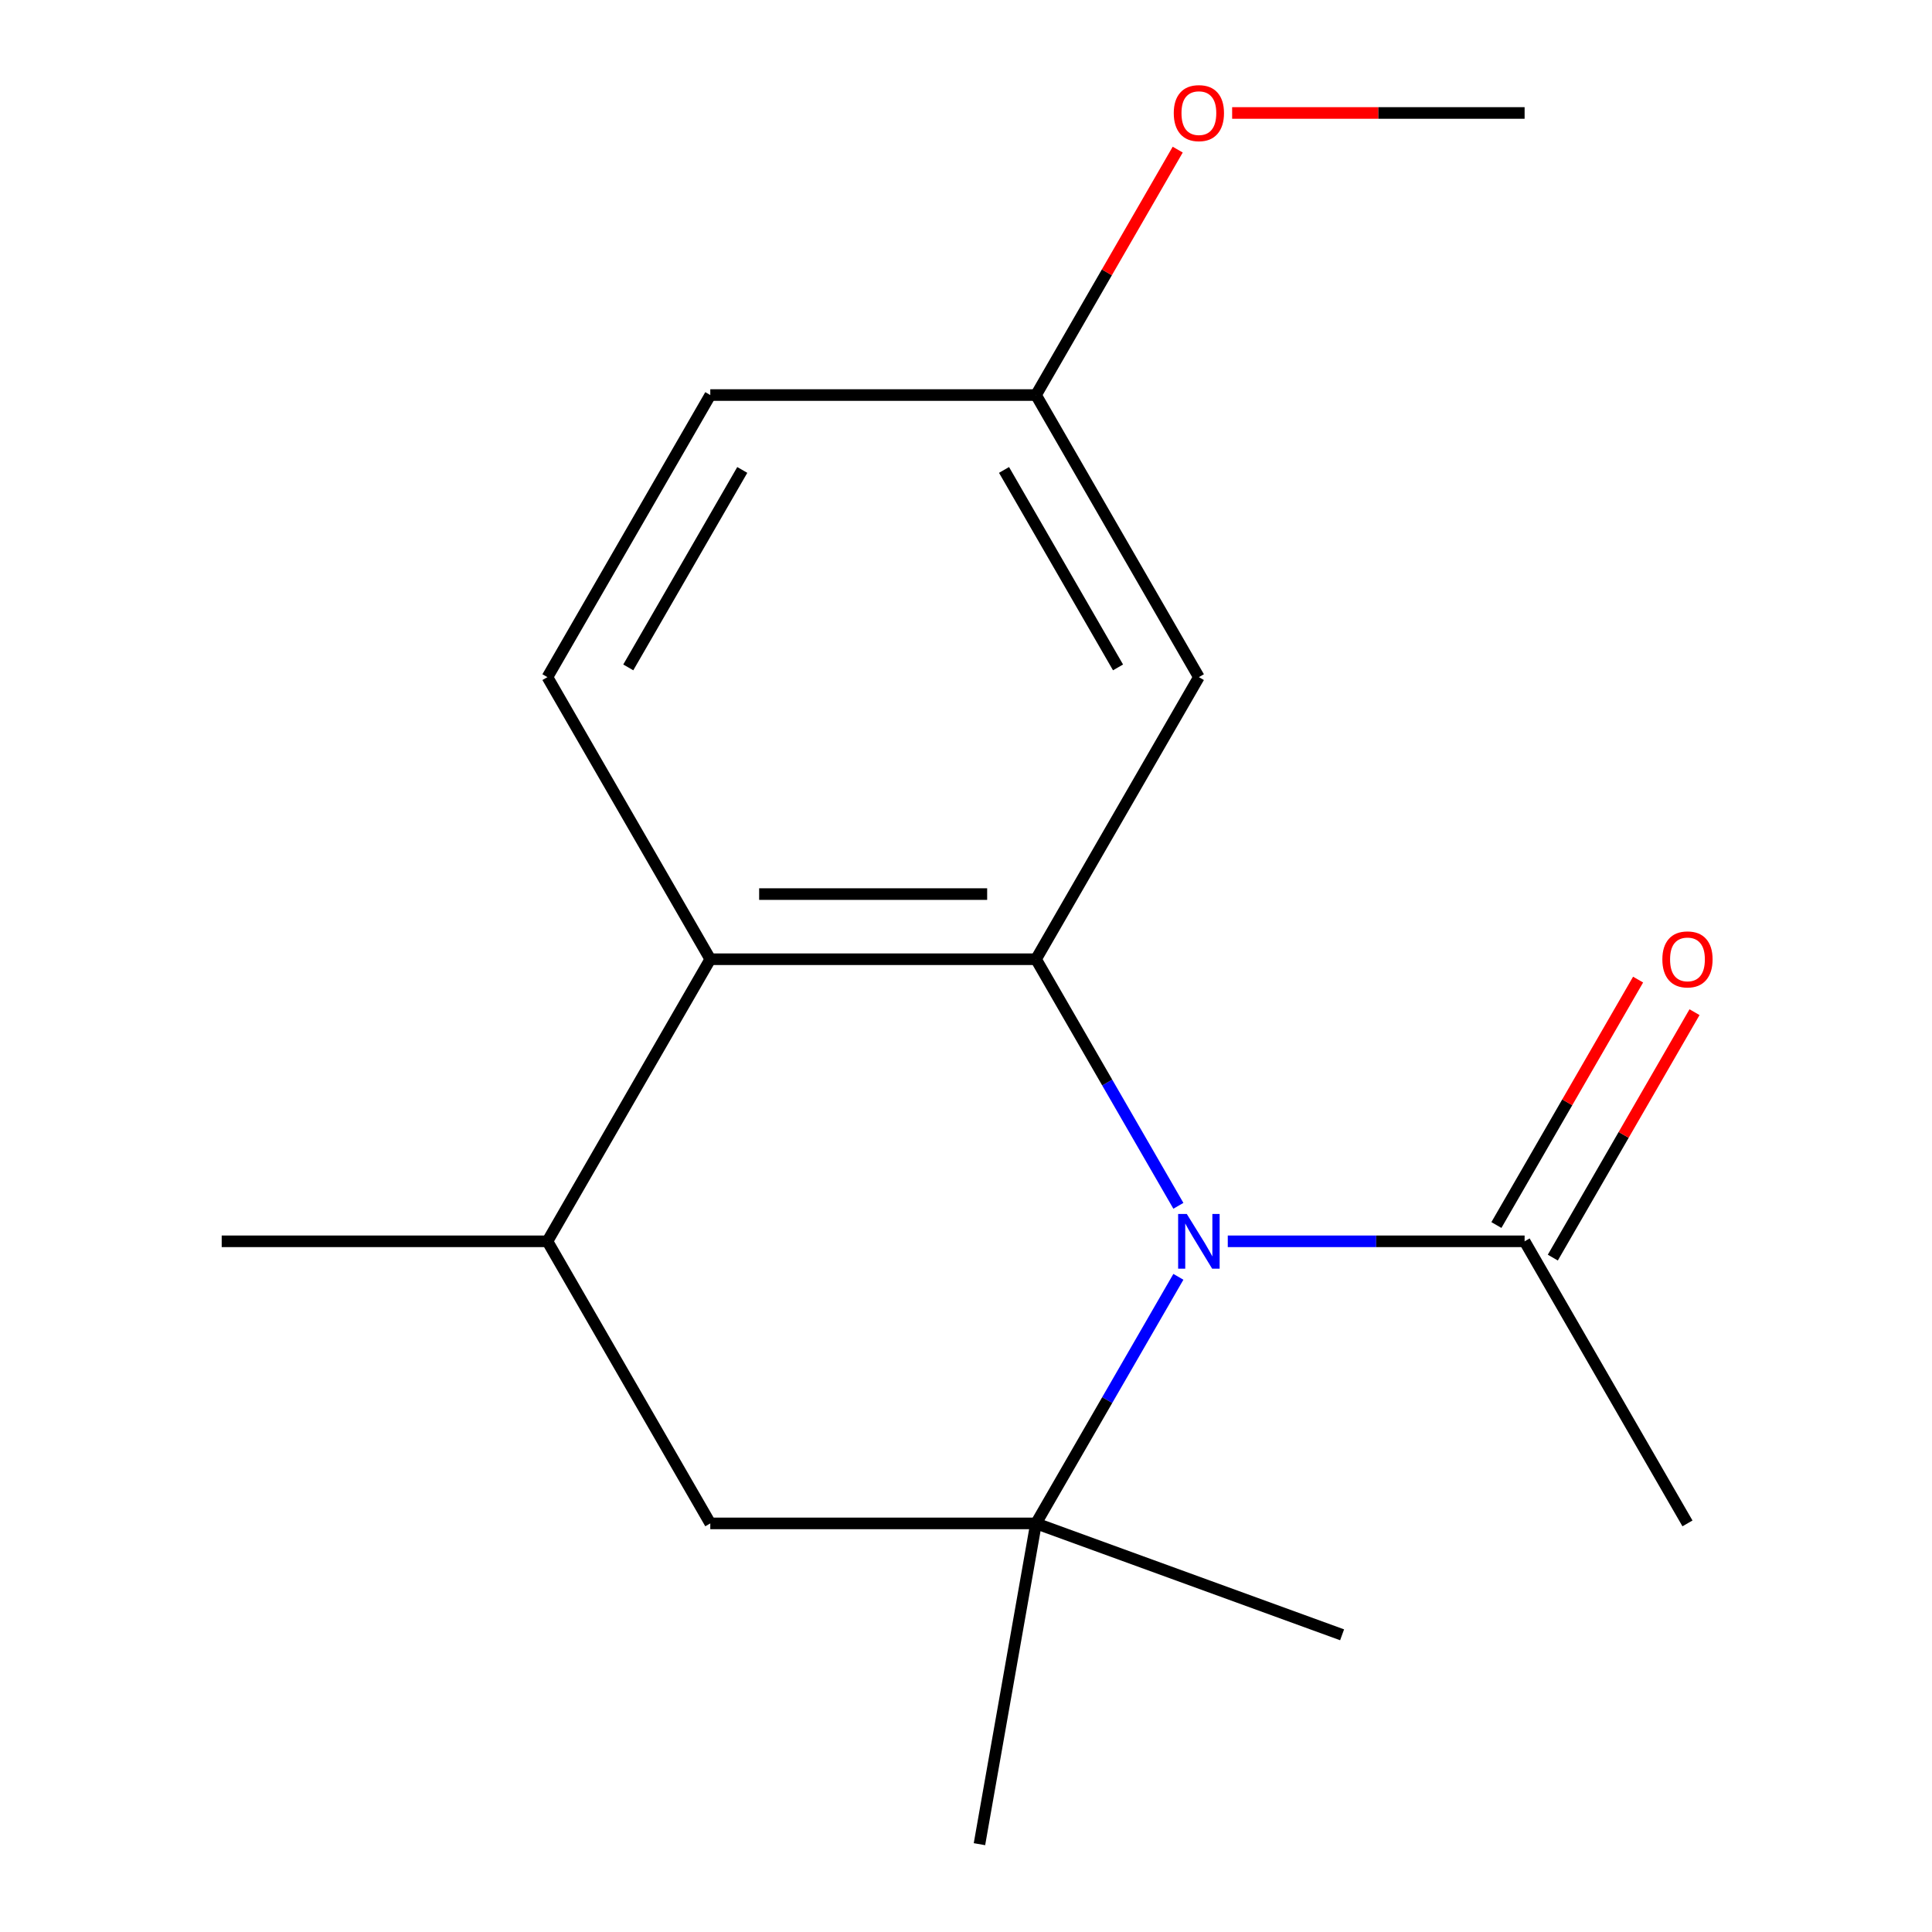<?xml version='1.0' encoding='iso-8859-1'?>
<svg version='1.1' baseProfile='full'
              xmlns='http://www.w3.org/2000/svg'
                      xmlns:rdkit='http://www.rdkit.org/xml'
                      xmlns:xlink='http://www.w3.org/1999/xlink'
                  xml:space='preserve'
width='1000px' height='1000px' viewBox='0 0 1000 1000'>
<!-- END OF HEADER -->
<rect style='opacity:1.0;fill:#FFFFFF;stroke:none' width='1000' height='1000' x='0' y='0'> </rect>
<path class='bond-0' d='M 609.93,624.128 L 573.086,560.311' style='fill:none;fill-rule:evenodd;stroke:#0000FF;stroke-width:6px;stroke-linecap:butt;stroke-linejoin:miter;stroke-opacity:1' />
<path class='bond-0' d='M 573.086,560.311 L 536.241,496.495' style='fill:none;fill-rule:evenodd;stroke:#000000;stroke-width:6px;stroke-linecap:butt;stroke-linejoin:miter;stroke-opacity:1' />
<path class='bond-1' d='M 609.93,660.878 L 573.086,724.694' style='fill:none;fill-rule:evenodd;stroke:#0000FF;stroke-width:6px;stroke-linecap:butt;stroke-linejoin:miter;stroke-opacity:1' />
<path class='bond-1' d='M 573.086,724.694 L 536.241,788.511' style='fill:none;fill-rule:evenodd;stroke:#000000;stroke-width:6px;stroke-linecap:butt;stroke-linejoin:miter;stroke-opacity:1' />
<path class='bond-3' d='M 635.494,642.503 L 712.314,642.503' style='fill:none;fill-rule:evenodd;stroke:#0000FF;stroke-width:6px;stroke-linecap:butt;stroke-linejoin:miter;stroke-opacity:1' />
<path class='bond-3' d='M 712.314,642.503 L 789.135,642.503' style='fill:none;fill-rule:evenodd;stroke:#000000;stroke-width:6px;stroke-linecap:butt;stroke-linejoin:miter;stroke-opacity:1' />
<path class='bond-2' d='M 536.241,496.495 L 367.645,496.495' style='fill:none;fill-rule:evenodd;stroke:#000000;stroke-width:6px;stroke-linecap:butt;stroke-linejoin:miter;stroke-opacity:1' />
<path class='bond-2' d='M 510.952,462.776 L 392.935,462.776' style='fill:none;fill-rule:evenodd;stroke:#000000;stroke-width:6px;stroke-linecap:butt;stroke-linejoin:miter;stroke-opacity:1' />
<path class='bond-6' d='M 536.241,496.495 L 620.539,350.486' style='fill:none;fill-rule:evenodd;stroke:#000000;stroke-width:6px;stroke-linecap:butt;stroke-linejoin:miter;stroke-opacity:1' />
<path class='bond-4' d='M 536.241,788.511 L 367.645,788.511' style='fill:none;fill-rule:evenodd;stroke:#000000;stroke-width:6px;stroke-linecap:butt;stroke-linejoin:miter;stroke-opacity:1' />
<path class='bond-11' d='M 536.241,788.511 L 506.965,954.545' style='fill:none;fill-rule:evenodd;stroke:#000000;stroke-width:6px;stroke-linecap:butt;stroke-linejoin:miter;stroke-opacity:1' />
<path class='bond-12' d='M 536.241,788.511 L 694.669,846.174' style='fill:none;fill-rule:evenodd;stroke:#000000;stroke-width:6px;stroke-linecap:butt;stroke-linejoin:miter;stroke-opacity:1' />
<path class='bond-7' d='M 367.645,496.495 L 283.347,350.486' style='fill:none;fill-rule:evenodd;stroke:#000000;stroke-width:6px;stroke-linecap:butt;stroke-linejoin:miter;stroke-opacity:1' />
<path class='bond-17' d='M 367.645,496.495 L 283.347,642.503' style='fill:none;fill-rule:evenodd;stroke:#000000;stroke-width:6px;stroke-linecap:butt;stroke-linejoin:miter;stroke-opacity:1' />
<path class='bond-8' d='M 803.735,650.933 L 840.407,587.416' style='fill:none;fill-rule:evenodd;stroke:#000000;stroke-width:6px;stroke-linecap:butt;stroke-linejoin:miter;stroke-opacity:1' />
<path class='bond-8' d='M 840.407,587.416 L 877.078,523.899' style='fill:none;fill-rule:evenodd;stroke:#FF0000;stroke-width:6px;stroke-linecap:butt;stroke-linejoin:miter;stroke-opacity:1' />
<path class='bond-8' d='M 774.534,634.073 L 811.205,570.556' style='fill:none;fill-rule:evenodd;stroke:#000000;stroke-width:6px;stroke-linecap:butt;stroke-linejoin:miter;stroke-opacity:1' />
<path class='bond-8' d='M 811.205,570.556 L 847.877,507.04' style='fill:none;fill-rule:evenodd;stroke:#FF0000;stroke-width:6px;stroke-linecap:butt;stroke-linejoin:miter;stroke-opacity:1' />
<path class='bond-14' d='M 789.135,642.503 L 873.433,788.511' style='fill:none;fill-rule:evenodd;stroke:#000000;stroke-width:6px;stroke-linecap:butt;stroke-linejoin:miter;stroke-opacity:1' />
<path class='bond-5' d='M 367.645,788.511 L 283.347,642.503' style='fill:none;fill-rule:evenodd;stroke:#000000;stroke-width:6px;stroke-linecap:butt;stroke-linejoin:miter;stroke-opacity:1' />
<path class='bond-15' d='M 283.347,642.503 L 114.752,642.503' style='fill:none;fill-rule:evenodd;stroke:#000000;stroke-width:6px;stroke-linecap:butt;stroke-linejoin:miter;stroke-opacity:1' />
<path class='bond-9' d='M 620.539,350.486 L 536.241,204.478' style='fill:none;fill-rule:evenodd;stroke:#000000;stroke-width:6px;stroke-linecap:butt;stroke-linejoin:miter;stroke-opacity:1' />
<path class='bond-9' d='M 578.693,345.445 L 519.684,243.239' style='fill:none;fill-rule:evenodd;stroke:#000000;stroke-width:6px;stroke-linecap:butt;stroke-linejoin:miter;stroke-opacity:1' />
<path class='bond-18' d='M 283.347,350.486 L 367.645,204.478' style='fill:none;fill-rule:evenodd;stroke:#000000;stroke-width:6px;stroke-linecap:butt;stroke-linejoin:miter;stroke-opacity:1' />
<path class='bond-18' d='M 325.194,345.445 L 384.202,243.239' style='fill:none;fill-rule:evenodd;stroke:#000000;stroke-width:6px;stroke-linecap:butt;stroke-linejoin:miter;stroke-opacity:1' />
<path class='bond-10' d='M 536.241,204.478 L 367.645,204.478' style='fill:none;fill-rule:evenodd;stroke:#000000;stroke-width:6px;stroke-linecap:butt;stroke-linejoin:miter;stroke-opacity:1' />
<path class='bond-13' d='M 536.241,204.478 L 572.912,140.962' style='fill:none;fill-rule:evenodd;stroke:#000000;stroke-width:6px;stroke-linecap:butt;stroke-linejoin:miter;stroke-opacity:1' />
<path class='bond-13' d='M 572.912,140.962 L 609.584,77.445' style='fill:none;fill-rule:evenodd;stroke:#FF0000;stroke-width:6px;stroke-linecap:butt;stroke-linejoin:miter;stroke-opacity:1' />
<path class='bond-16' d='M 637.754,58.47 L 713.444,58.47' style='fill:none;fill-rule:evenodd;stroke:#FF0000;stroke-width:6px;stroke-linecap:butt;stroke-linejoin:miter;stroke-opacity:1' />
<path class='bond-16' d='M 713.444,58.47 L 789.135,58.47' style='fill:none;fill-rule:evenodd;stroke:#000000;stroke-width:6px;stroke-linecap:butt;stroke-linejoin:miter;stroke-opacity:1' />
<path  class='atom-0' d='M 614.279 628.343
L 623.559 643.343
Q 624.479 644.823, 625.959 647.503
Q 627.439 650.183, 627.519 650.343
L 627.519 628.343
L 631.279 628.343
L 631.279 656.663
L 627.399 656.663
L 617.439 640.263
Q 616.279 638.343, 615.039 636.143
Q 613.839 633.943, 613.479 633.263
L 613.479 656.663
L 609.799 656.663
L 609.799 628.343
L 614.279 628.343
' fill='#0000FF'/>
<path  class='atom-9' d='M 860.433 496.575
Q 860.433 489.775, 863.793 485.975
Q 867.153 482.175, 873.433 482.175
Q 879.713 482.175, 883.073 485.975
Q 886.433 489.775, 886.433 496.575
Q 886.433 503.455, 883.033 507.375
Q 879.633 511.255, 873.433 511.255
Q 867.193 511.255, 863.793 507.375
Q 860.433 503.495, 860.433 496.575
M 873.433 508.055
Q 877.753 508.055, 880.073 505.175
Q 882.433 502.255, 882.433 496.575
Q 882.433 491.015, 880.073 488.215
Q 877.753 485.375, 873.433 485.375
Q 869.113 485.375, 866.753 488.175
Q 864.433 490.975, 864.433 496.575
Q 864.433 502.295, 866.753 505.175
Q 869.113 508.055, 873.433 508.055
' fill='#FF0000'/>
<path  class='atom-14' d='M 607.539 58.55
Q 607.539 51.75, 610.899 47.95
Q 614.259 44.15, 620.539 44.15
Q 626.819 44.15, 630.179 47.95
Q 633.539 51.75, 633.539 58.55
Q 633.539 65.43, 630.139 69.35
Q 626.739 73.23, 620.539 73.23
Q 614.299 73.23, 610.899 69.35
Q 607.539 65.47, 607.539 58.55
M 620.539 70.03
Q 624.859 70.03, 627.179 67.15
Q 629.539 64.23, 629.539 58.55
Q 629.539 52.99, 627.179 50.19
Q 624.859 47.35, 620.539 47.35
Q 616.219 47.35, 613.859 50.15
Q 611.539 52.95, 611.539 58.55
Q 611.539 64.27, 613.859 67.15
Q 616.219 70.03, 620.539 70.03
' fill='#FF0000'/>
</svg>
